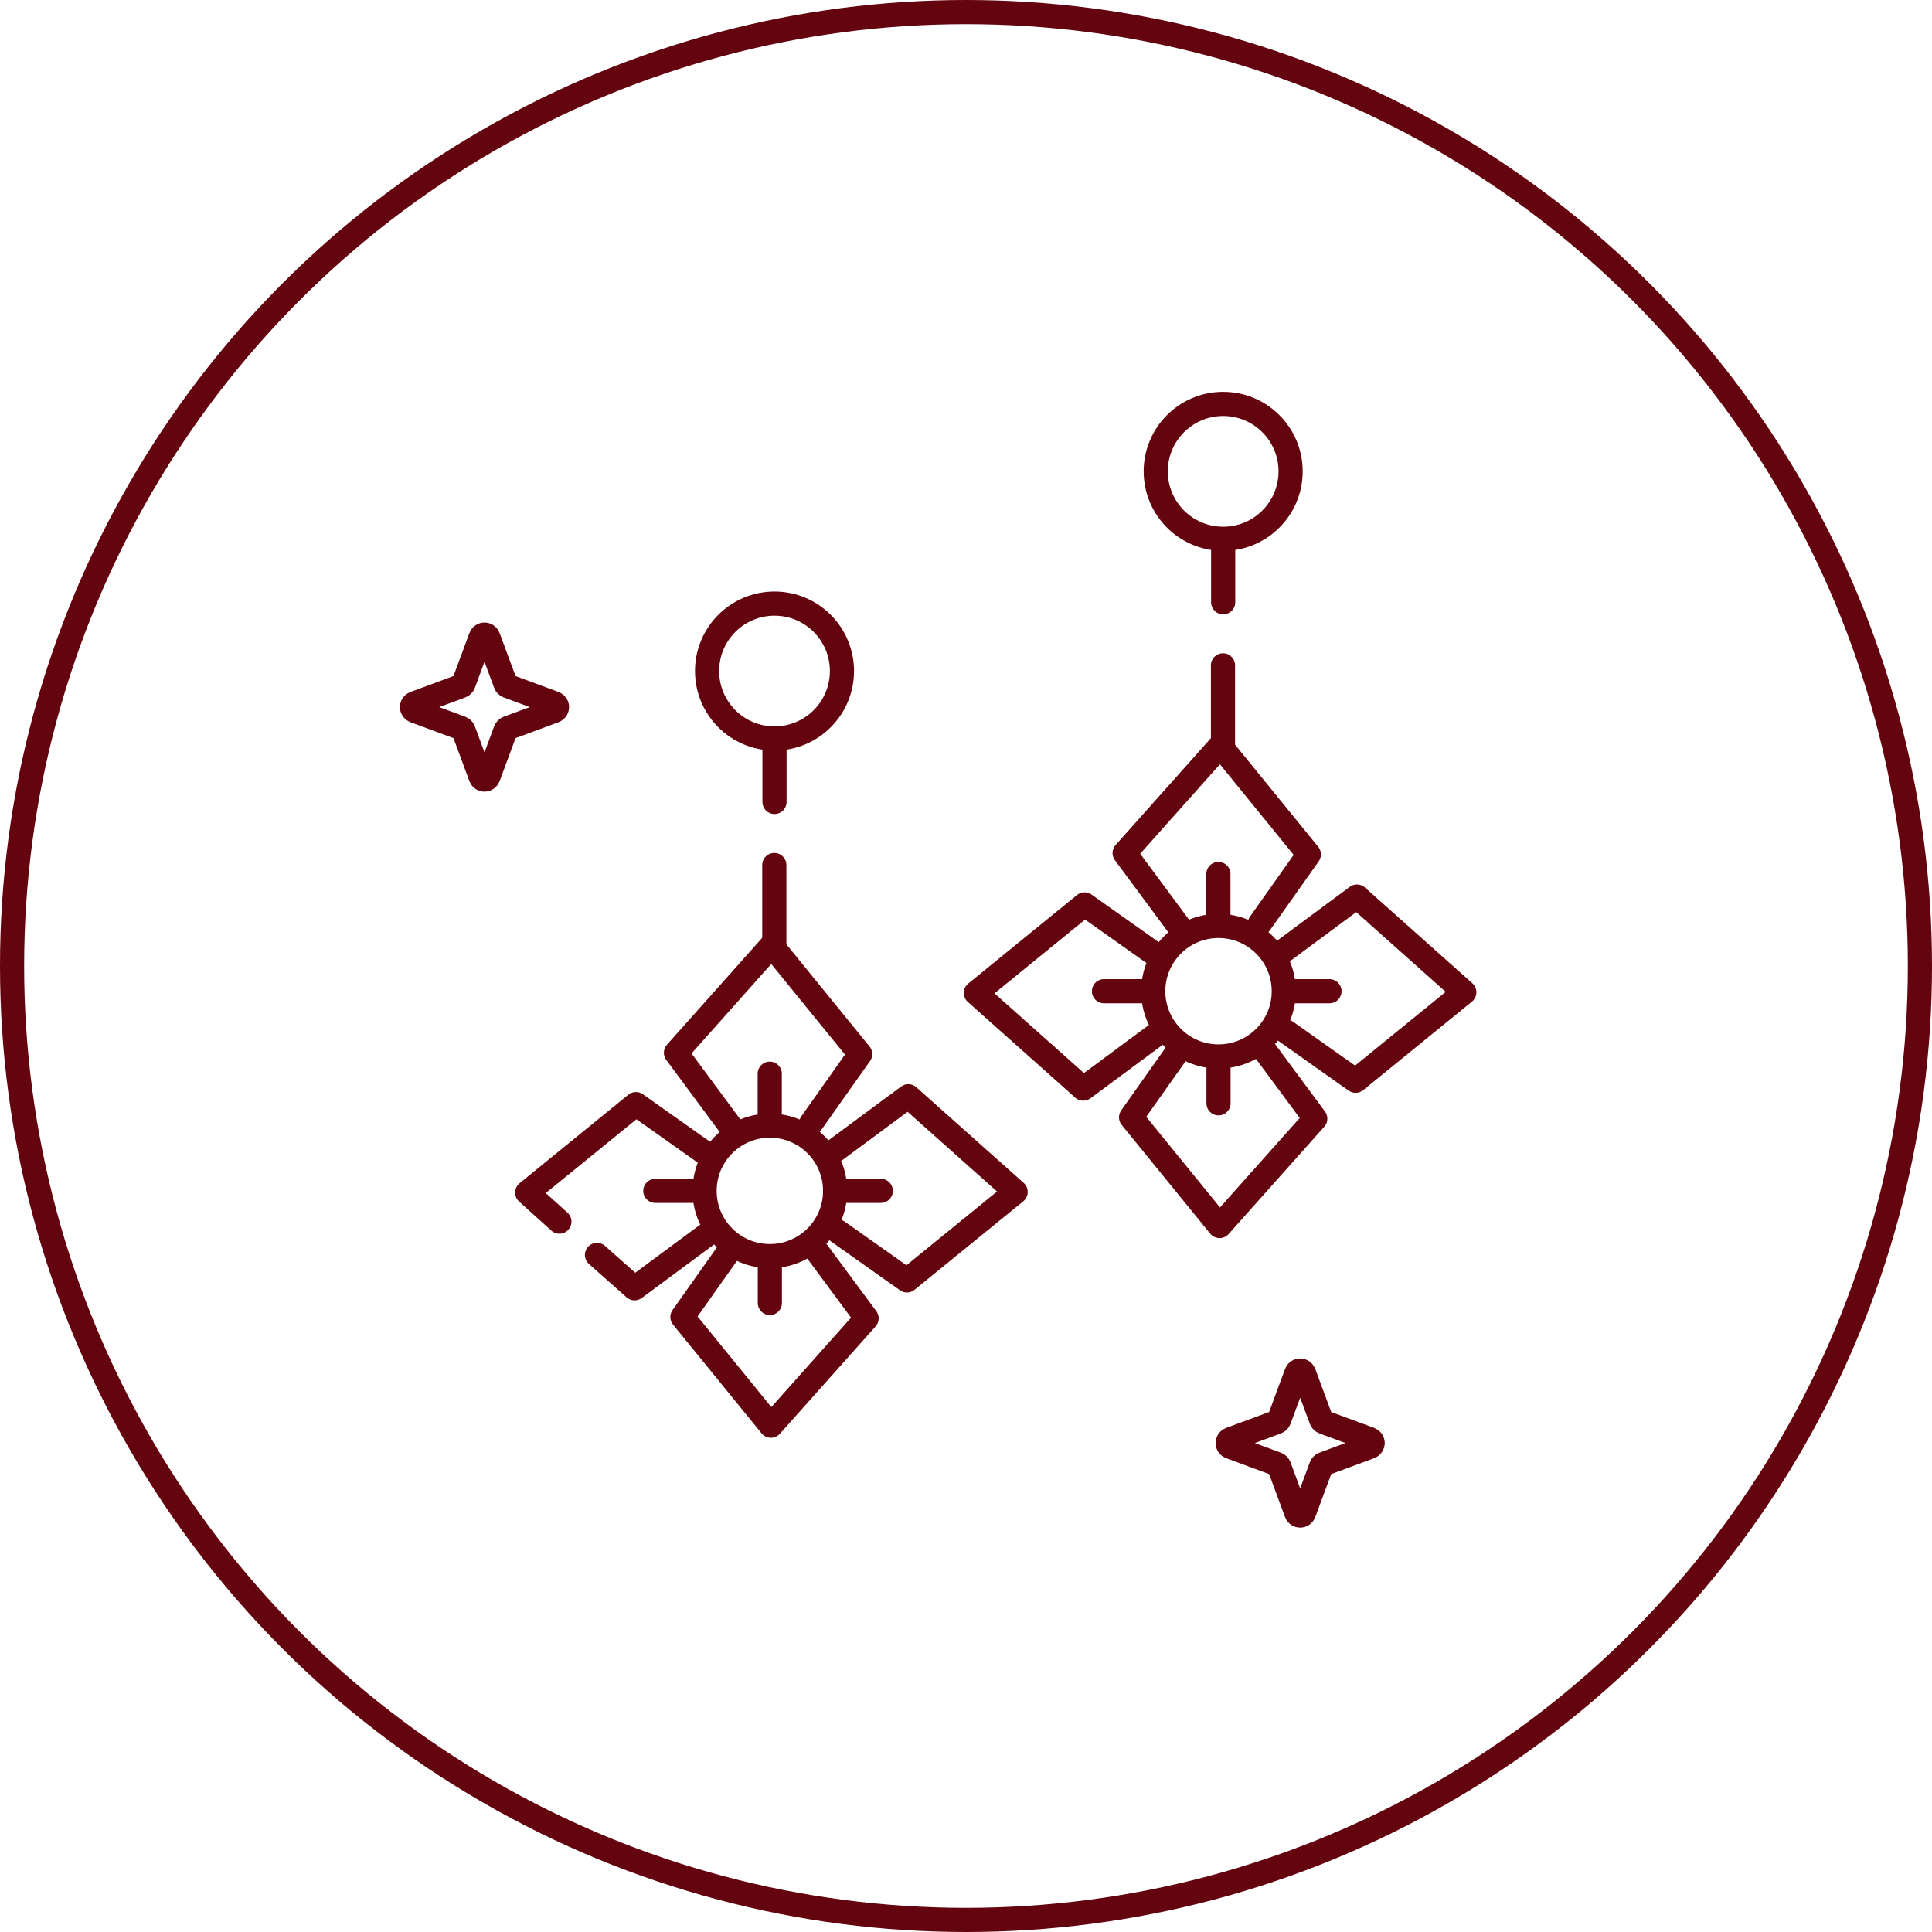 <svg xmlns="http://www.w3.org/2000/svg" fill="none" viewBox="0 0 120 120" height="120" width="120">
<circle stroke-width="1.5" stroke="#63040E" r="59.25" cy="60" cx="60"></circle>
<path stroke-linecap="round" stroke-width="1.5" stroke="#63040E" d="M75.974 33.466C78.287 33.466 80.162 31.591 80.162 29.277C80.162 26.964 78.287 25.089 75.974 25.089C73.66 25.089 71.785 26.964 71.785 29.277C71.785 31.591 73.66 33.466 75.974 33.466ZM75.974 33.466V37.408M75.962 41.326V46.317"></path>
<path stroke-linecap="round" stroke-width="1.5" stroke="#63040E" d="M48.106 45.868C50.42 45.868 52.295 43.993 52.295 41.679C52.295 39.366 50.42 37.491 48.106 37.491C45.793 37.491 43.918 39.366 43.918 41.679C43.918 43.993 45.793 45.868 48.106 45.868ZM48.106 45.868V49.81M48.094 53.728V58.719"></path>
<path stroke-linejoin="round" stroke-linecap="round" stroke-width="1.5" stroke="#63040E" d="M71.662 59.217L67.365 56.176L60.613 61.672L67.282 67.615L71.802 64.268"></path>
<path stroke-linejoin="round" stroke-linecap="round" stroke-width="1.5" stroke="#63040E" d="M78.252 57.366L81.293 53.069L75.797 46.316L69.853 52.985L73.201 57.505"></path>
<path stroke-linejoin="round" stroke-linecap="round" stroke-width="1.5" stroke="#63040E" d="M79.902 64.087L84.199 67.127L90.951 61.631L84.283 55.688L79.763 59.035"></path>
<path stroke-linejoin="round" stroke-linecap="round" stroke-width="1.5" stroke="#63040E" d="M73.294 65.102L70.254 69.399L75.75 76.151L81.693 69.483L78.346 64.963"></path>
<path stroke-linecap="round" stroke-width="1.5" stroke="#63040E" d="M79.738 61.566C79.738 63.804 77.923 65.619 75.684 65.619M79.738 61.566C79.738 59.327 77.923 57.512 75.684 57.512C75.682 57.512 75.68 57.512 75.677 57.512M79.738 61.566H82.576M75.684 65.619C73.445 65.619 71.63 63.804 71.63 61.566M75.684 65.619V68.529M71.63 61.566C71.63 59.329 73.442 57.515 75.677 57.512M71.63 61.566H68.57M75.677 54.286V57.512"></path>
<path stroke-linejoin="round" stroke-linecap="round" stroke-width="1.5" stroke="#63040E" d="M43.795 71.618L39.498 68.578L32.746 74.074L34.745 75.877M43.935 76.67L39.414 80.017L37.08 77.947"></path>
<path stroke-linejoin="round" stroke-linecap="round" stroke-width="1.5" stroke="#63040E" d="M50.385 69.768L53.426 65.471L47.929 58.718L41.986 65.387L45.334 69.907"></path>
<path stroke-linejoin="round" stroke-linecap="round" stroke-width="1.5" stroke="#63040E" d="M52.035 76.489L56.332 79.529L63.084 74.033L56.416 68.09L51.895 71.437"></path>
<path stroke-linejoin="round" stroke-linecap="round" stroke-width="1.5" stroke="#63040E" d="M45.427 77.504L42.386 81.801L47.883 88.553L53.826 81.885L50.478 77.365"></path>
<path stroke-linecap="round" stroke-width="1.5" stroke="#63040E" d="M51.871 73.967C51.871 76.206 50.056 78.021 47.817 78.021M51.871 73.967C51.871 71.729 50.056 69.914 47.817 69.914C47.815 69.914 47.813 69.914 47.81 69.914M51.871 73.967H54.708M47.817 78.021C45.578 78.021 43.763 76.206 43.763 73.967M47.817 78.021V80.931M43.763 73.967C43.763 71.731 45.575 69.917 47.81 69.914M43.763 73.967H40.703M47.81 66.688V69.914"></path>
<path stroke-linejoin="round" stroke-width="1.5" stroke="#63040E" d="M80.521 85.289C80.602 85.072 80.91 85.072 80.99 85.289L82.06 88.179C82.085 88.247 82.139 88.301 82.207 88.327L85.097 89.396C85.314 89.476 85.314 89.784 85.097 89.865L82.207 90.934C82.139 90.959 82.085 91.013 82.06 91.082L80.99 93.971C80.91 94.189 80.602 94.189 80.521 93.971L79.452 91.082C79.427 91.013 79.373 90.959 79.305 90.934L76.415 89.865C76.197 89.784 76.197 89.476 76.415 89.396L79.305 88.327C79.373 88.301 79.427 88.247 79.452 88.179L80.521 85.289Z"></path>
<path stroke-linejoin="round" stroke-width="1.5" stroke="#63040E" d="M29.859 39.578C29.94 39.36 30.248 39.36 30.328 39.578L31.398 42.467C31.423 42.535 31.477 42.589 31.545 42.615L34.435 43.684C34.652 43.764 34.652 44.072 34.435 44.153L31.545 45.222C31.477 45.248 31.423 45.301 31.398 45.37L30.328 48.259C30.248 48.477 29.94 48.477 29.859 48.259L28.79 45.37C28.765 45.301 28.711 45.248 28.642 45.222L25.753 44.153C25.535 44.072 25.535 43.764 25.753 43.684L28.642 42.615C28.711 42.589 28.765 42.535 28.79 42.467L29.859 39.578Z"></path>
</svg>
